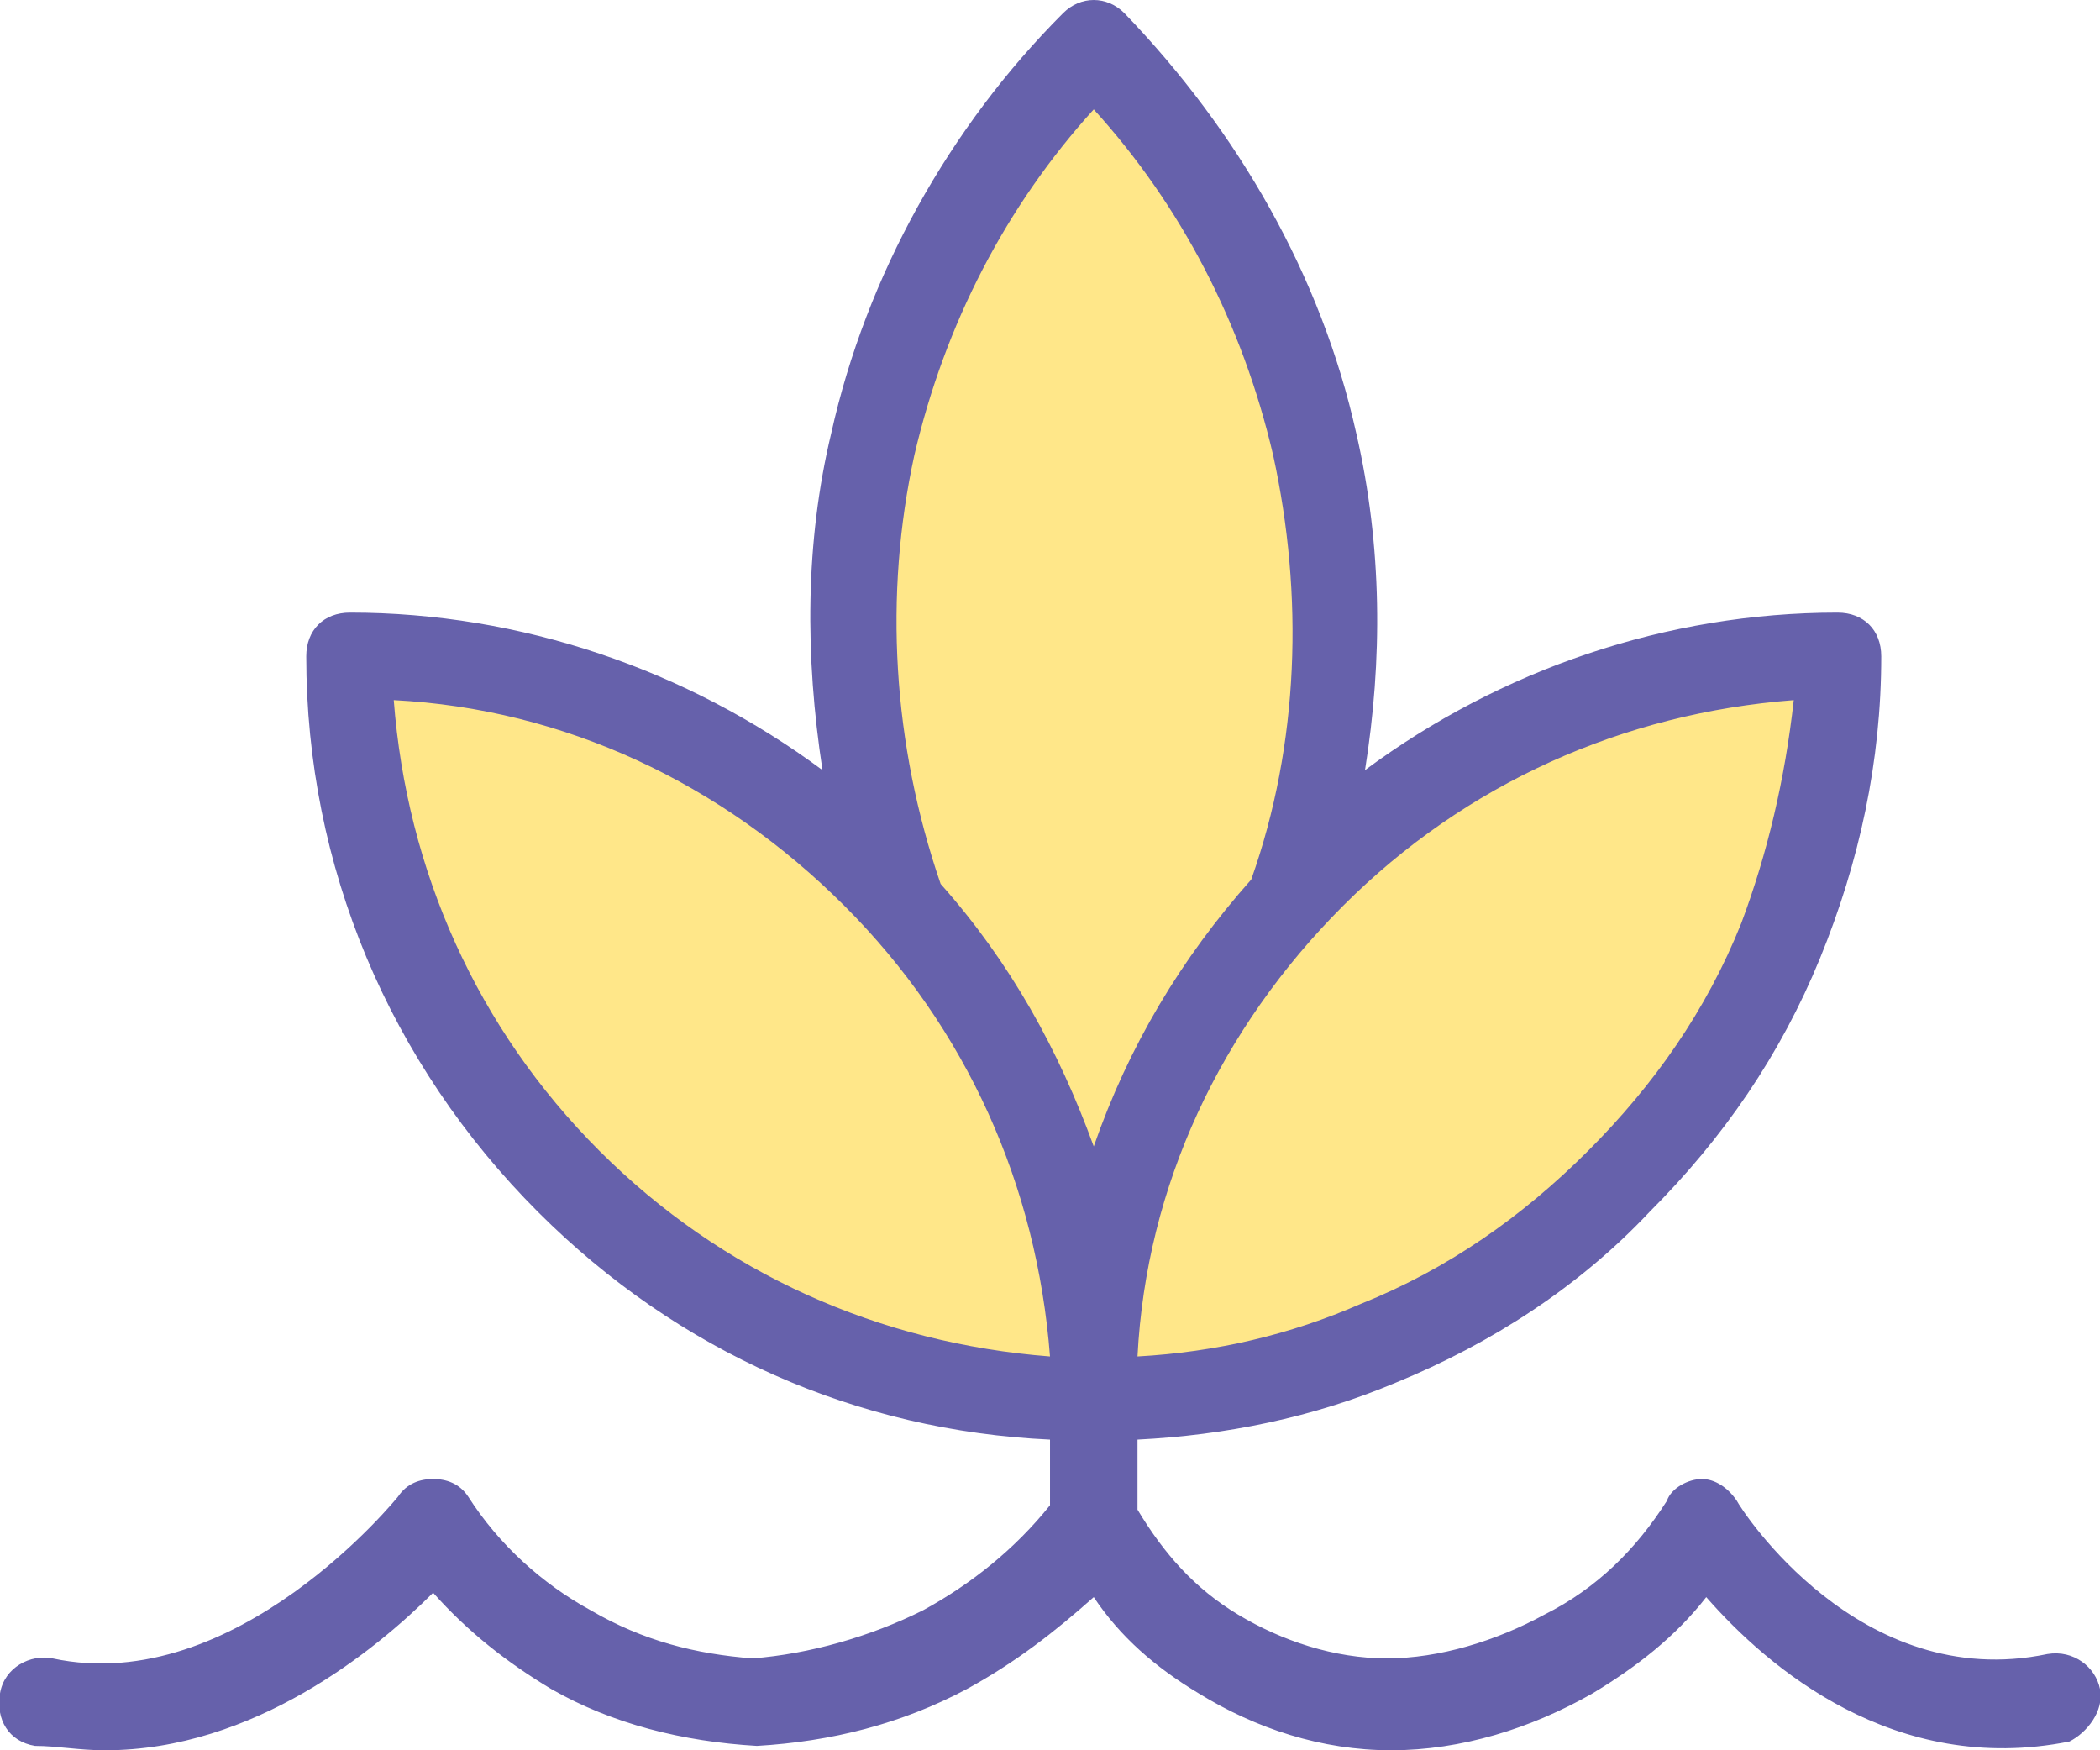 <?xml version="1.0" encoding="utf-8"?>
<svg xmlns="http://www.w3.org/2000/svg" xmlns:xlink="http://www.w3.org/1999/xlink" version="1.1" id="Layer_1" x="0px" y="0px" viewBox="0 0 48 40" style="enable-background:new 0 0 48 40;">
  <style type="text/css">
	.st0{fill:#FFE789;}
	.st1{fill:#6661AB;}
</style>
  <path class="st0" d="M30,19.9c-0.2,0.2-0.3,0.4-0.5,0.6l0,0c1.2-3.3,1.4-6.9,0.6-10.4c-0.8-3.4-2.5-6.6-5-9.1&#xA;	c-2.5,2.5-4.3,5.7-5,9.1c-0.8,3.5-0.6,7.1,0.6,10.4l0,0c-0.2-0.2-0.4-0.4-0.6-0.6c-3.2-3.2-7.5-5-12-5c0,4.5,1.8,8.8,5,12&#xA;	c3.2,3.2,7.5,5,12,5c2.2,0,4.4-0.4,6.5-1.3c2.1-0.9,3.9-2.1,5.5-3.7c1.6-1.6,2.8-3.5,3.7-5.5c0.9-2.1,1.3-4.3,1.3-6.5&#xA;	C37.5,15,33.2,16.8,30,19.9z"/>
  <path class="st1" d="M48,38.6c-0.1-0.5-0.6-0.9-1.2-0.8c-4.3,0.9-7-3.3-7.1-3.5c-0.2-0.3-0.5-0.5-0.8-0.5c-0.3,0-0.7,0.2-0.8,0.5&#xA;	c-0.7,1.1-1.6,2-2.8,2.6c-1.1,0.6-2.4,1-3.6,1c-1.2,0-2.4-0.4-3.4-1c-1-0.6-1.7-1.4-2.3-2.4v-1.6c2-0.1,4-0.5,5.9-1.3&#xA;	c2.2-0.9,4.2-2.2,5.8-3.9c1.7-1.7,3-3.6,3.9-5.8c0.9-2.2,1.4-4.5,1.4-6.9c0-0.6-0.4-1-1-1c-3.9,0-7.7,1.3-10.8,3.6&#xA;	c0.4-2.5,0.4-5.1-0.2-7.7c-0.8-3.6-2.7-6.9-5.3-9.6c-0.4-0.4-1-0.4-1.4,0c-2.6,2.6-4.5,6-5.3,9.6c-0.6,2.5-0.6,5.1-0.2,7.7&#xA;	C15.7,15.3,11.9,14,8,14c-0.6,0-1,0.4-1,1c0,4.8,1.9,9.3,5.3,12.7c3.2,3.2,7.3,5,11.7,5.2v1.5c-0.8,1-1.8,1.8-2.9,2.4&#xA;	c-1.2,0.6-2.6,1-3.9,1.1c-1.3-0.1-2.5-0.4-3.7-1.1c-1.1-0.6-2.1-1.5-2.8-2.6c-0.2-0.3-0.5-0.4-0.8-0.4c-0.3,0-0.6,0.1-0.8,0.4&#xA;	c0,0-3.7,4.6-7.9,3.7c-0.5-0.1-1.1,0.2-1.2,0.8s0.2,1.1,0.8,1.2C1.3,39.9,1.8,40,2.4,40c3.4,0,6.2-2.3,7.5-3.6&#xA;	c0.8,0.9,1.7,1.6,2.7,2.2c1.4,0.8,3,1.2,4.7,1.3c1.7-0.1,3.3-0.5,4.8-1.3c1.1-0.6,2-1.3,2.9-2.1c0.6,0.9,1.4,1.6,2.4,2.2&#xA;	c1.3,0.8,2.8,1.3,4.4,1.3c1.6,0,3.2-0.5,4.6-1.3c1-0.6,1.9-1.3,2.6-2.2c1.4,1.6,4.3,4.1,8.3,3.3C47.7,39.6,48.1,39.1,48,38.6z&#xA;	 M39.8,21.1c-0.8,2-2,3.7-3.5,5.2c-1.5,1.5-3.2,2.7-5.2,3.5c-1.6,0.7-3.3,1.1-5.1,1.2c0.2-3.9,1.9-7.5,4.7-10.3&#xA;	c2.8-2.8,6.4-4.4,10.3-4.7C40.8,17.8,40.4,19.5,39.8,21.1z M20.9,10.4C21.6,7.4,23,4.7,25,2.5c2,2.2,3.4,4.9,4.1,7.9&#xA;	c0.7,3.2,0.6,6.6-0.5,9.7c-1.6,1.8-2.8,3.8-3.6,6.1c-0.8-2.2-1.9-4.2-3.5-6C20.4,17,20.2,13.6,20.9,10.4z M13.7,26.3&#xA;	C10.9,23.5,9.3,19.9,9,16c3.9,0.2,7.5,1.9,10.3,4.7c2.8,2.8,4.4,6.4,4.7,10.3C20.1,30.7,16.5,29.1,13.7,26.3z"/>
</svg>